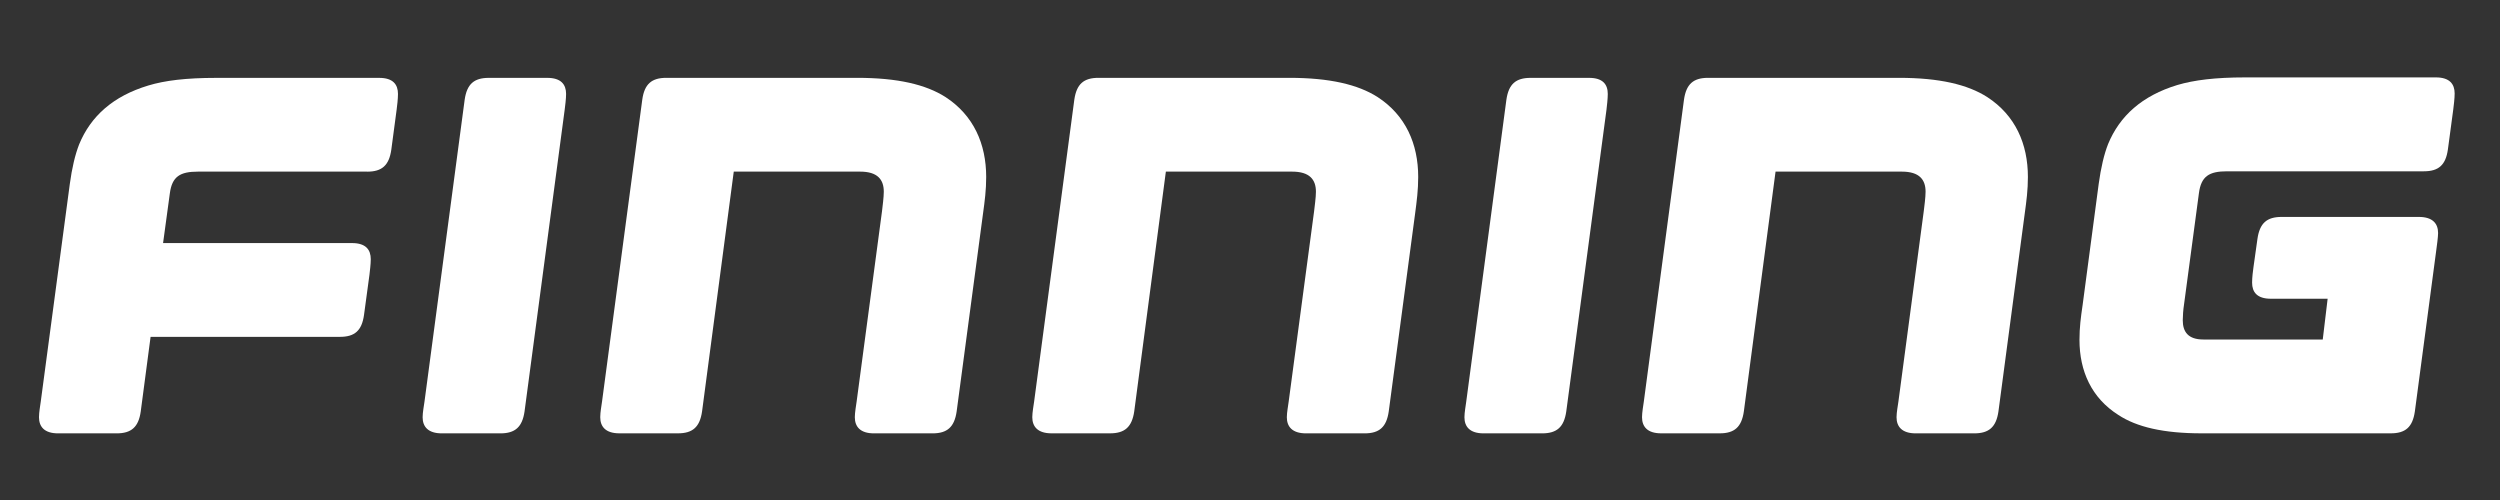 <svg width="200" height="40" viewBox="0 0 200 40" fill="none" xmlns="http://www.w3.org/2000/svg">
<rect x="0" y="0" width="200" height="40" fill="#333333" stroke="none"/>
<path d="M29.375 13.733C30.553 13.733 31.125 13.233 31.304 11.98L31.732 8.765C31.77 8.482 31.838 7.909 31.838 7.515C31.838 6.764 31.447 6.23 30.339 6.23H17.301C14.87 6.23 13.189 6.441 11.868 6.839C9.044 7.69 7.257 9.3 6.33 11.552C6.01 12.373 5.756 13.444 5.583 14.729L3.26 32.134C3.222 32.422 3.12 32.987 3.12 33.378C3.12 34.13 3.541 34.669 4.649 34.669H9.33C10.511 34.669 11.085 34.165 11.259 32.917L12.047 26.948H27.194C28.376 26.948 28.946 26.451 29.121 25.197L29.557 21.979C29.589 21.698 29.661 21.129 29.661 20.732C29.661 19.983 29.27 19.446 28.165 19.446H13.046L13.586 15.478C13.762 14.124 14.401 13.73 15.838 13.73H29.375V13.733Z" fill="white"/>
<path d="M45.176 8.765C45.212 8.481 45.287 7.909 45.287 7.515C45.287 6.762 44.89 6.229 43.78 6.229H39.102C37.924 6.229 37.352 6.726 37.173 7.98L33.958 32.136C33.922 32.422 33.81 32.989 33.81 33.378C33.81 34.13 34.241 34.669 35.351 34.669H40.033C41.208 34.669 41.782 34.165 41.963 32.919L45.176 8.765Z" fill="white"/>
<path d="M128.52 8.765C128.552 8.481 128.622 7.909 128.622 7.515C128.622 6.762 128.235 6.229 127.131 6.229H122.447C121.265 6.229 120.691 6.726 120.511 7.98L117.298 32.136C117.266 32.422 117.155 32.989 117.155 33.378C117.155 34.13 117.582 34.669 118.691 34.669H123.371C124.55 34.669 125.12 34.165 125.301 32.919L128.52 8.765Z" fill="white"/>
<path d="M151.872 32.134C151.835 32.422 151.723 32.993 151.723 33.378C151.723 34.13 152.155 34.669 153.262 34.669H157.939C159.119 34.669 159.695 34.165 159.875 32.917L161.978 17.09C162.121 16.055 162.232 15.196 162.232 14.157C162.232 11.514 161.231 9.227 158.976 7.763C157.405 6.761 155.156 6.227 151.905 6.227H136.647C135.469 6.227 134.897 6.724 134.718 7.977L131.505 32.132C131.467 32.42 131.362 32.992 131.362 33.376C131.362 34.129 131.789 34.667 132.894 34.667H137.578C138.756 34.667 139.328 34.164 139.508 32.915L142.044 13.73H152.155C153.547 13.73 154.046 14.371 154.046 15.335C154.046 15.801 153.945 16.512 153.903 16.878L151.872 32.134Z" fill="white"/>
<path d="M103.093 32.134C103.06 32.422 102.947 32.993 102.947 33.378C102.947 34.13 103.376 34.669 104.486 34.669H109.17C110.348 34.669 110.92 34.165 111.099 32.917L113.208 17.09C113.345 16.055 113.456 15.196 113.456 14.157C113.456 11.514 112.456 9.227 110.207 7.763C108.633 6.761 106.378 6.227 103.133 6.227H87.878C86.696 6.227 86.125 6.724 85.945 7.977L82.729 32.132C82.691 32.42 82.583 32.992 82.583 33.376C82.583 34.129 83.02 34.667 84.125 34.667H88.802C89.981 34.667 90.553 34.164 90.738 32.915L93.269 13.73H103.376C104.772 13.73 105.274 14.371 105.274 15.335C105.274 15.801 105.169 16.512 105.131 16.878L103.093 32.134Z" fill="white"/>
<path d="M68.529 32.134C68.492 32.422 68.386 32.993 68.386 33.378C68.386 34.13 68.815 34.669 69.919 34.669H74.602C75.781 34.669 76.352 34.165 76.532 32.917L78.641 17.09C78.784 16.055 78.895 15.196 78.895 14.157C78.895 11.514 77.888 9.227 75.639 7.763C74.065 6.761 71.817 6.227 68.565 6.227H53.307C52.129 6.227 51.554 6.724 51.381 7.977L48.162 32.132C48.123 32.42 48.019 32.992 48.019 33.376C48.019 34.129 48.446 34.667 49.554 34.667H54.235C55.413 34.667 55.985 34.164 56.165 32.915L58.701 13.73H68.815C70.208 13.73 70.703 14.371 70.703 15.335C70.703 15.801 70.602 16.512 70.563 16.878L68.529 32.134Z" fill="white"/>
<path d="M174.621 25.616C174.621 25.295 174.658 24.754 174.726 24.331L175.913 15.459C176.089 14.098 176.734 13.704 178.163 13.704H193.904C195.089 13.704 195.656 13.204 195.832 11.954L196.264 8.732C196.301 8.443 196.372 7.872 196.372 7.475C196.372 6.731 195.975 6.192 194.871 6.192H179.628C177.202 6.192 175.517 6.408 174.193 6.799C171.364 7.658 169.577 9.273 168.647 11.525C168.324 12.345 168.073 13.422 167.897 14.705L166.609 24.403C166.463 25.402 166.358 26.186 166.358 27.192C166.358 29.691 167.325 31.84 169.469 33.197C170.937 34.165 173.083 34.667 176.126 34.667H191.255C192.44 34.667 193.01 34.167 193.189 32.914L194.903 20.003C194.946 19.681 195.047 18.966 195.047 18.644C195.047 17.894 194.623 17.354 193.51 17.354H182.529C181.346 17.354 180.776 17.854 180.596 19.108L180.28 21.356C180.236 21.645 180.168 22.216 180.168 22.613C180.168 23.364 180.558 23.899 181.67 23.899H186.211L185.82 27.16H176.268C175.052 27.16 174.621 26.548 174.621 25.616Z" fill="white"/>
</svg>
